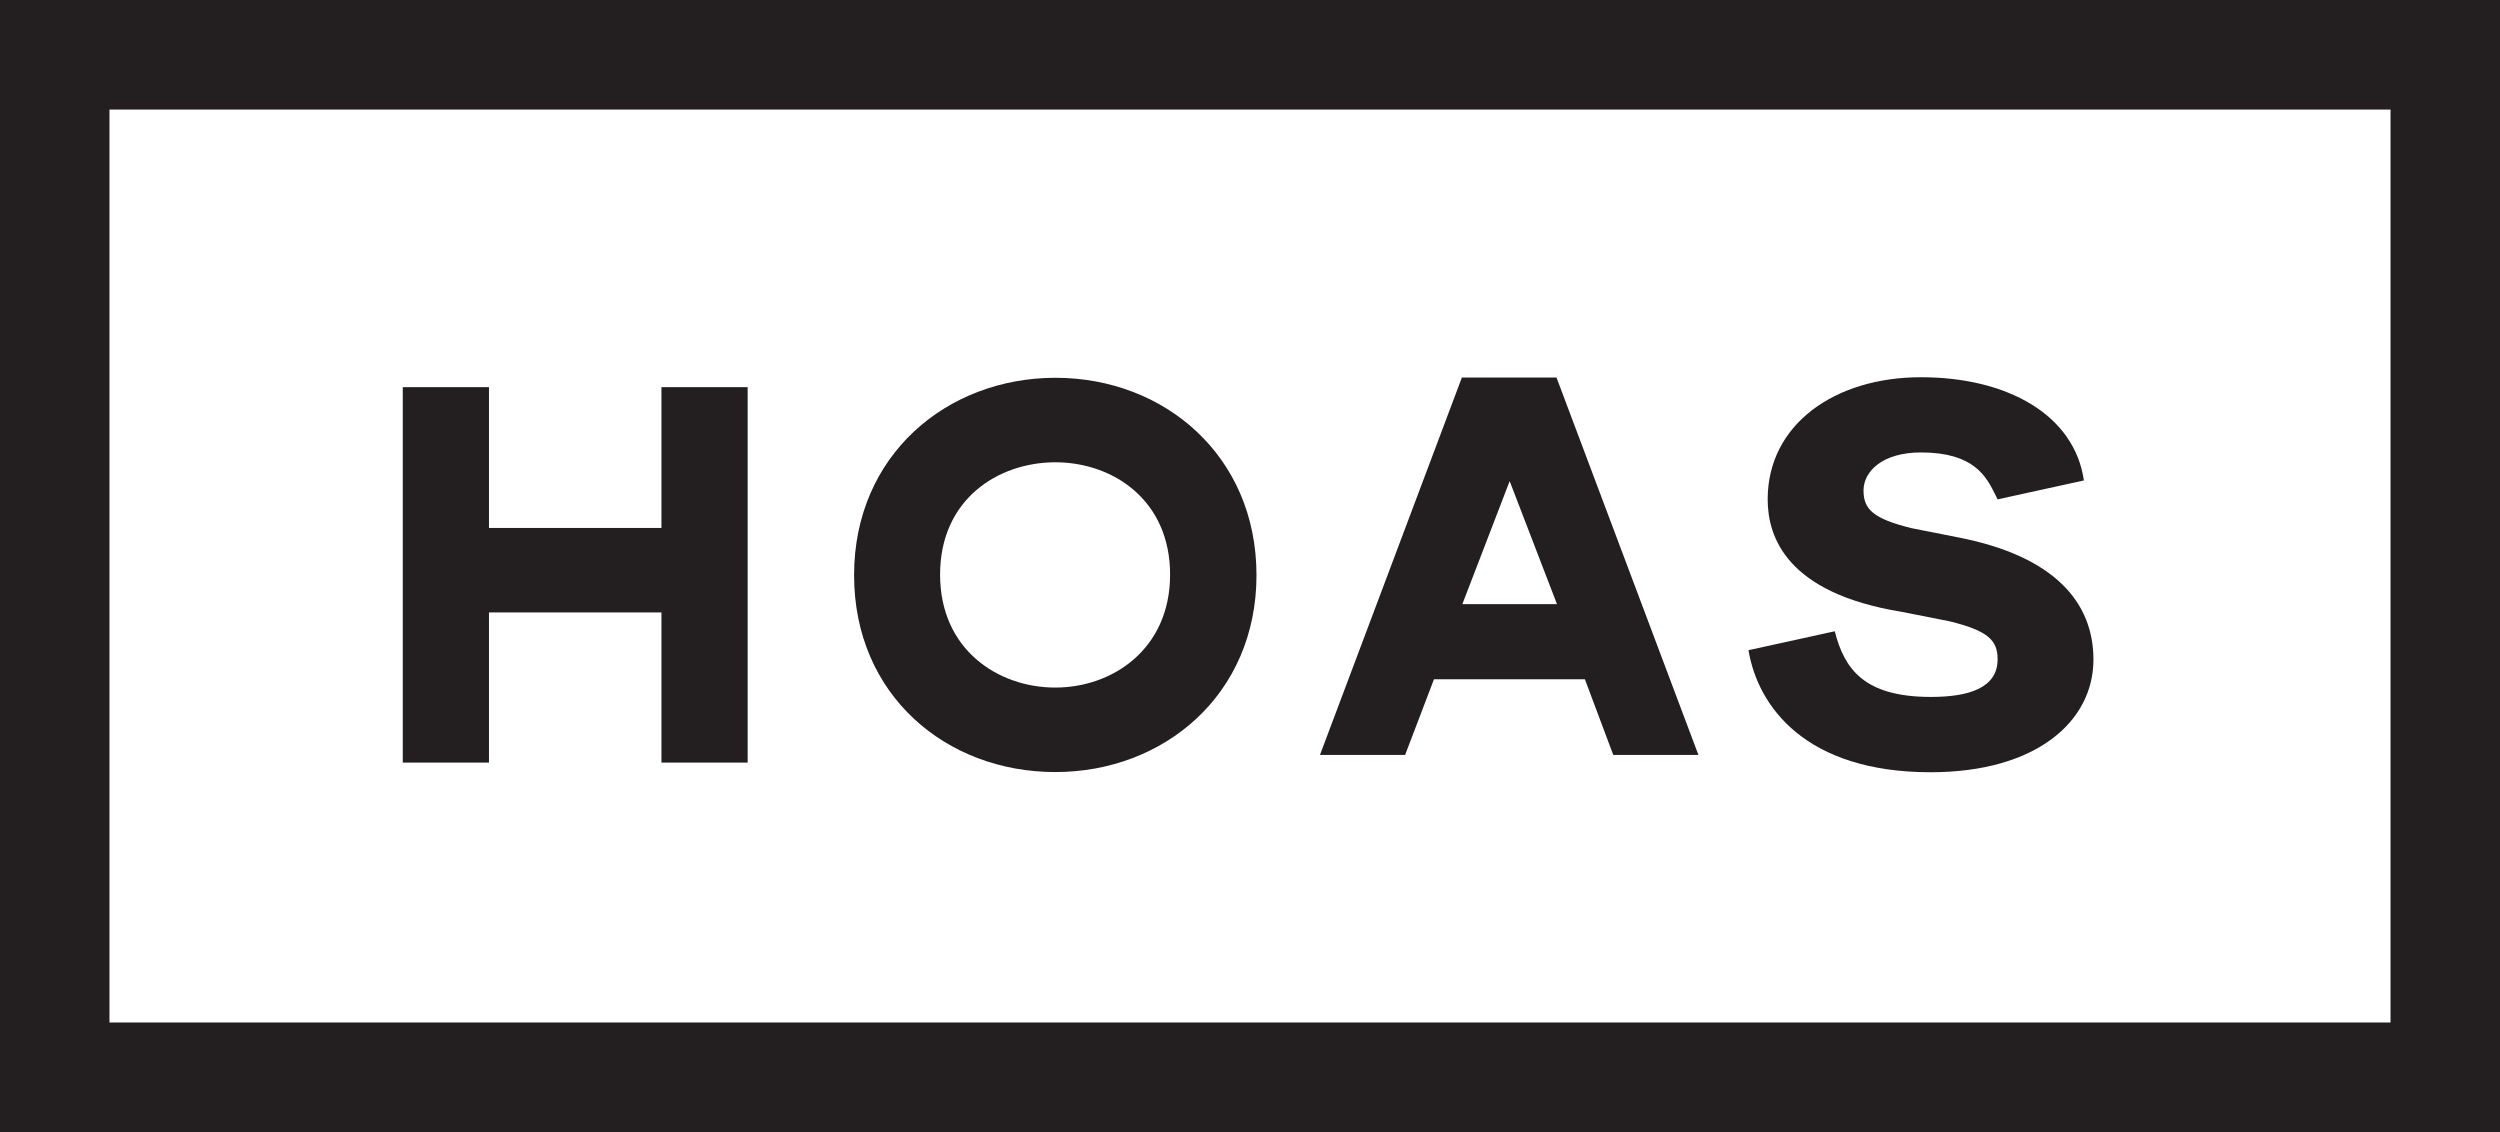 <?xml version="1.0" encoding="UTF-8"?> <svg xmlns="http://www.w3.org/2000/svg" viewBox="0 0 264.23 119.65"><defs><style>.cls-1{fill:#231f20;fill-rule:evenodd;}</style></defs><g data-name="Layer 2"><g data-name="Layer 1"><path class="cls-1" d="M151.56,71.79h15.95l3,8h9l-15-39.89h-10l-15,39.89h9Zm8-20.94,5,13h-10Z"></path><path class="cls-1" d="M111.54,81.6c11.48,0,21.26-8.18,21.26-20.81s-9.75-20.86-21.24-20.86S90.27,48.11,90.27,60.79,100,81.6,111.54,81.6Zm0-32.74c6.1,0,12.13,4,12.13,11.87s-6.08,11.94-12.13,11.94-12.18-4-12.18-11.94S105.46,48.86,111.56,48.86Z"></path><polygon class="cls-1" points="51.68 64.73 69.91 64.73 69.91 80.6 79.02 80.6 79.02 40.92 69.91 40.92 69.91 55.8 51.68 55.8 51.68 40.92 42.57 40.92 42.57 80.6 51.68 80.6 51.68 64.73"></polygon><path class="cls-1" d="M204.09,73.66c-7.13,0-9.16-3-10.17-6.94l-9.12,2c1,6,6.08,12.9,19.25,12.9,11.14,0,17.21-5.35,17.21-11.91,0-6-4.06-10.89-14.18-12.89l-5.06-1c-4.05-1-5.07-2-5.06-4s2-4,6.07-4c5.66,0,6.92,2.58,7.89,4.53l.21.43,9.12-2c-1-6.94-8.1-10.91-17.22-10.91s-16.2,5-16.2,12.9c0,4,2,9.92,14.18,11.9l5.06,1c4.05,1,5.06,2,5.06,4C211.14,72.67,208.18,73.66,204.09,73.66Z"></path><path class="cls-1" d="M0,0V119.65H264.23V0ZM252.66,108.07H11.57V11.58H252.66Z"></path></g></g></svg> 